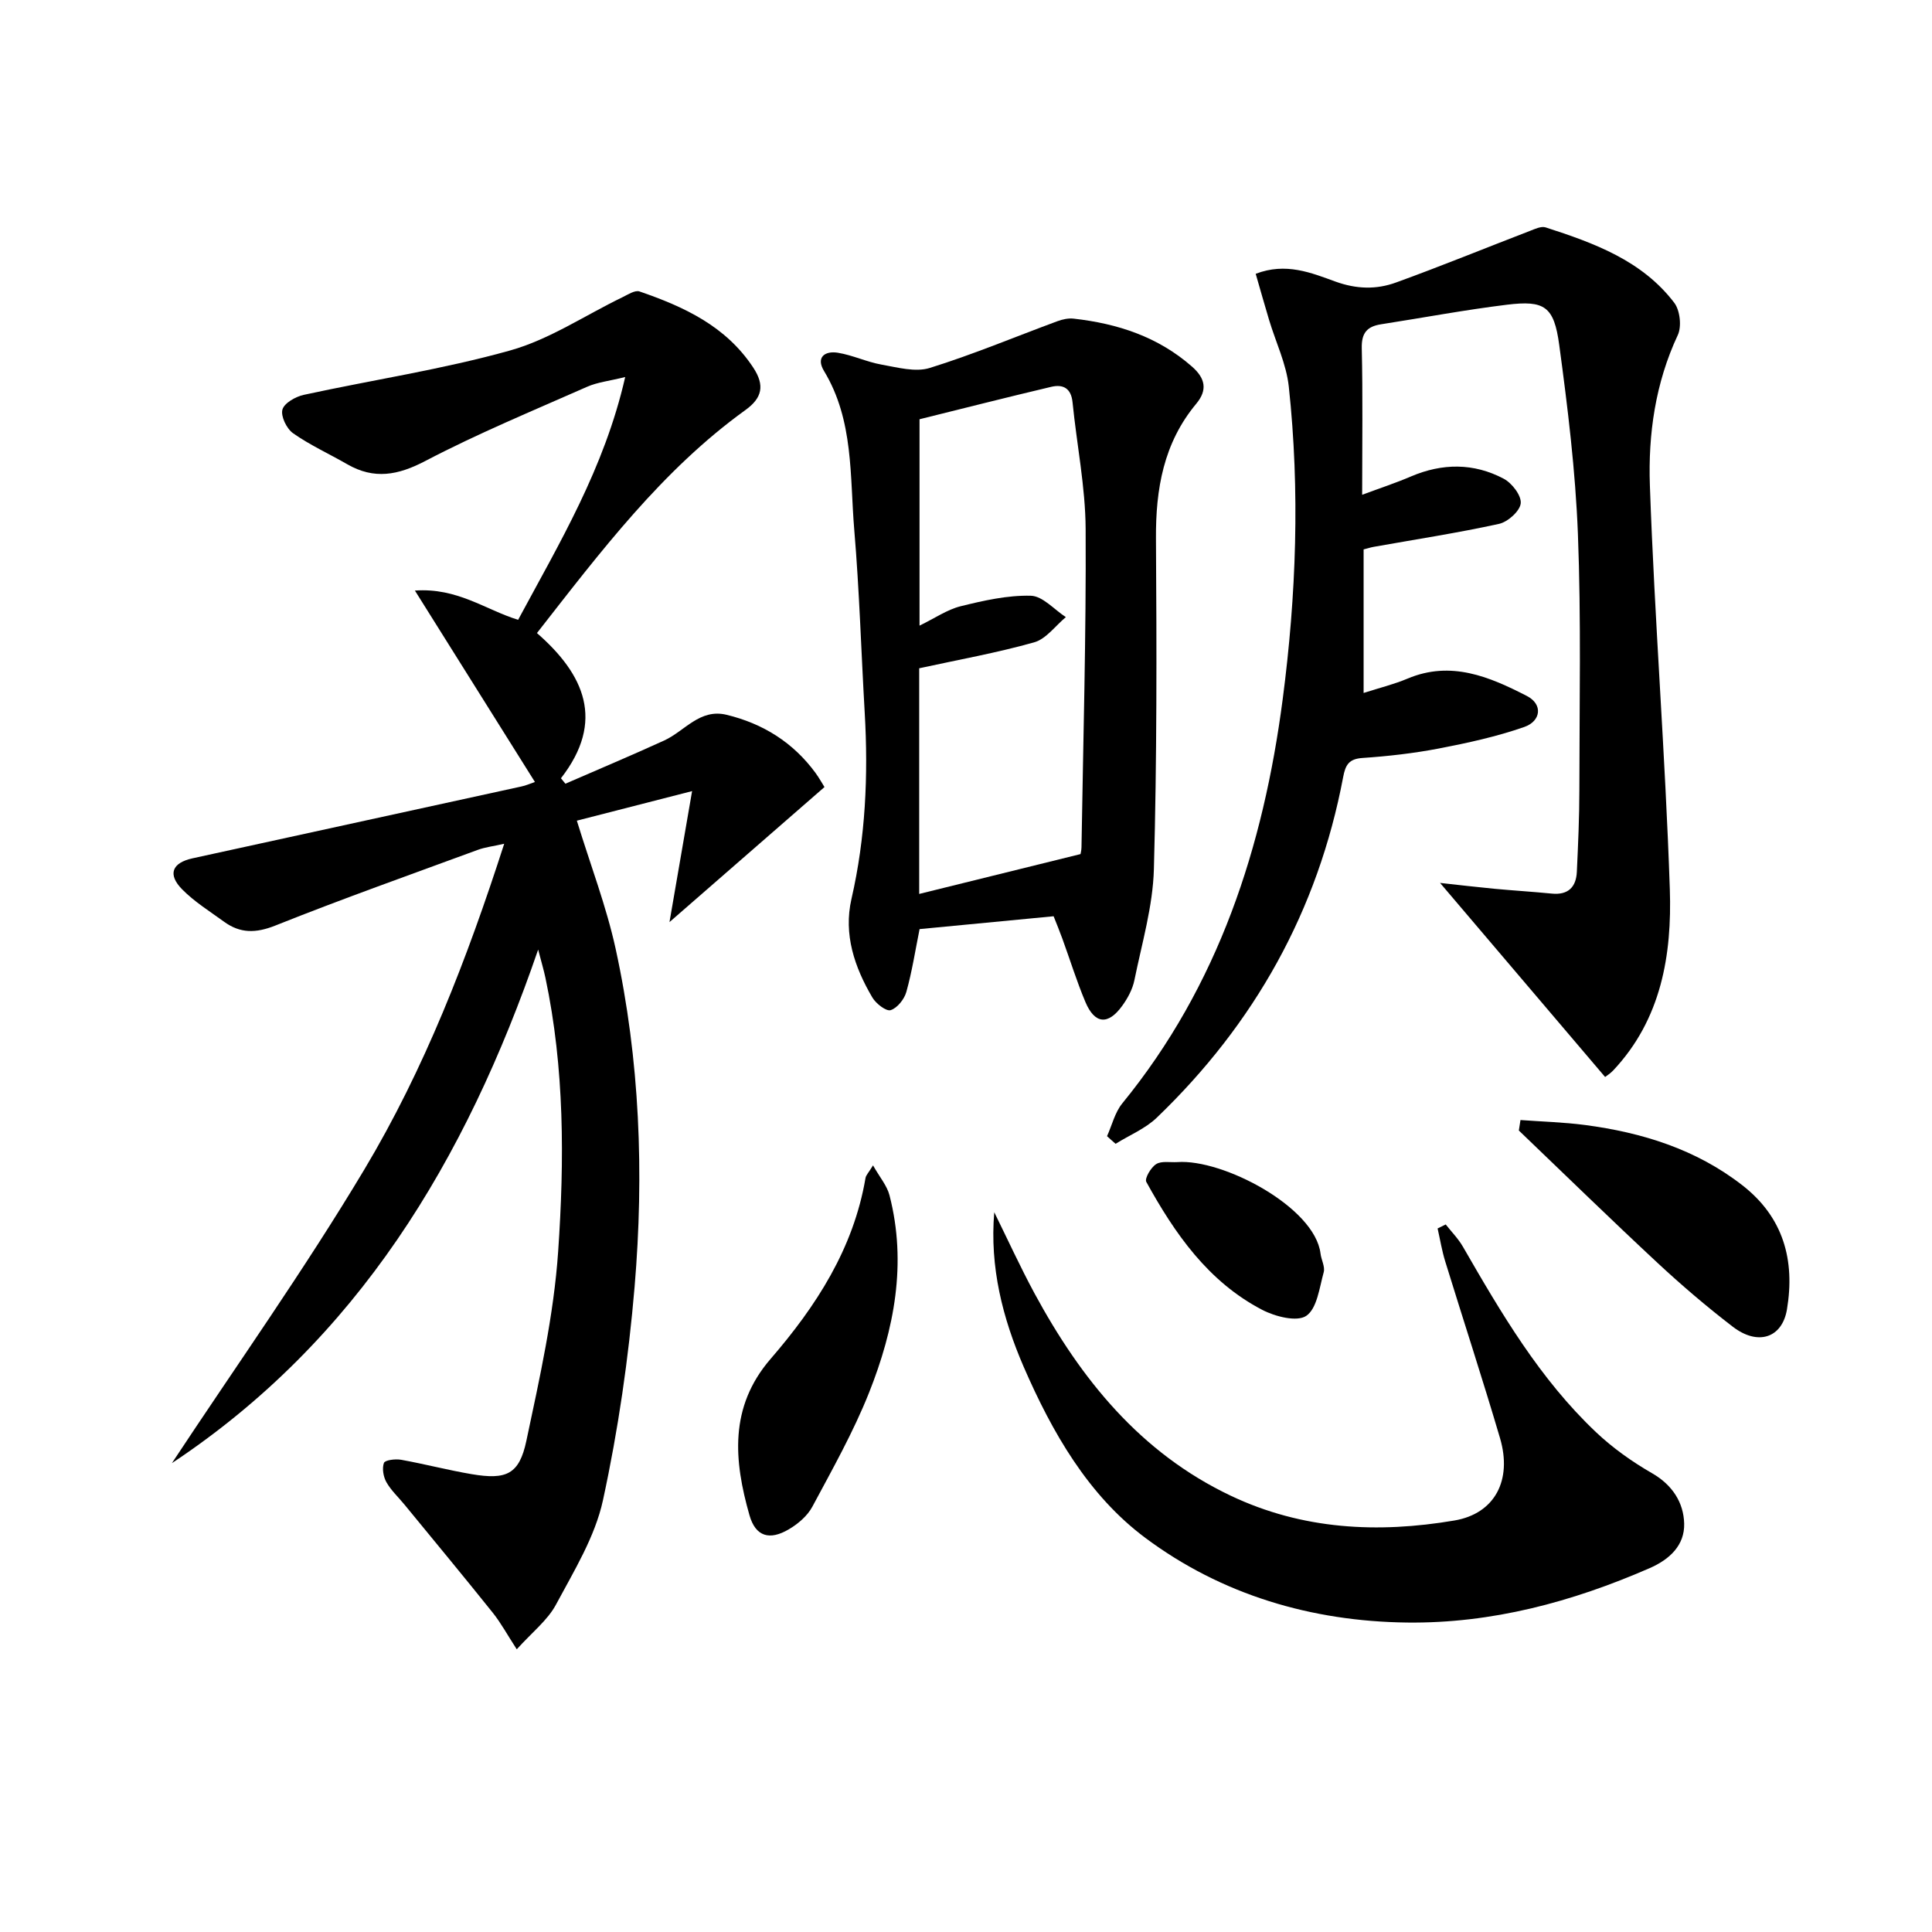 <svg enable-background="new 0 0 400 400" viewBox="0 0 400 400" xmlns="http://www.w3.org/2000/svg"><path d="m110.75 161.9c-8.19-13.05-16.18-25.81-24.85-39.63 8.81-.62 14.51 3.93 21.37 6.06 8.56-15.92 17.86-31.35 22.17-50.27-3.29.82-5.75 1.07-7.89 2.02-11.22 4.96-22.6 9.66-33.45 15.34-5.7 2.99-10.63 3.91-16.22.69-3.73-2.15-7.7-3.95-11.2-6.41-1.33-.93-2.58-3.51-2.21-4.89.36-1.35 2.72-2.69 4.42-3.06 14.25-3.1 28.75-5.27 42.76-9.2 8.13-2.28 15.49-7.28 23.22-11.01 1.13-.55 2.6-1.52 3.53-1.2 9.21 3.17 17.89 7.16 23.56 15.78 2.42 3.68 1.84 6.27-1.61 8.76-17.26 12.45-29.9 29.2-43.18 46.19 9.82 8.56 14.18 18.23 4.97 30.06.31.38.61.76.92 1.13 6.82-2.97 13.69-5.86 20.46-8.95 4.24-1.94 7.35-6.66 12.91-5.32 7.55 1.83 13.78 5.72 18.41 12.03.78 1.07 1.42 2.24 1.86 2.93-10.41 9.07-20.66 18.01-32.09 27.96 1.6-9.28 3.02-17.51 4.68-27.12-8.9 2.28-16.5 4.23-23.86 6.12 2.82 9.19 6.1 17.71 8.03 26.52 5.03 23.06 5.9 46.52 3.93 69.95-1.25 14.83-3.4 29.68-6.55 44.21-1.64 7.57-6 14.66-9.74 21.64-1.74 3.24-4.92 5.7-8.11 9.24-1.97-3.03-3.27-5.44-4.95-7.55-6.03-7.53-12.18-14.95-18.3-22.41-1.26-1.54-2.78-2.94-3.74-4.64-.63-1.12-.93-2.86-.51-3.99.23-.6 2.39-.86 3.56-.65 4.89.88 9.71 2.15 14.61 2.98 7.17 1.21 9.84.07 11.32-6.91 2.75-12.96 5.68-26.03 6.58-39.19 1.3-18.9 1.33-37.94-2.64-56.69-.33-1.54-.78-3.06-1.5-5.82-15.03 43.76-37.45 80.85-75.83 106.33 13.36-20.24 27.43-40.04 39.86-60.83s21.2-43.41 28.94-67.41c-2.39.54-3.99.72-5.45 1.26-14 5.15-28.07 10.14-41.92 15.67-4.04 1.61-7.28 1.66-10.65-.8-2.95-2.15-6.12-4.11-8.65-6.68-3.07-3.12-2.11-5.51 2.17-6.44 22.68-4.96 45.36-9.9 68.03-14.86.95-.19 1.86-.61 2.83-.94z"/><path d="m229.2 235.23c1.03-2.28 1.63-4.92 3.16-6.79 19.93-24.4 29.21-53.07 33.21-83.69 2.81-21.48 3.59-43.12 1.26-64.72-.51-4.68-2.69-9.17-4.07-13.76-.94-3.12-1.82-6.26-2.78-9.58 6.24-2.41 11.53-.2 16.49 1.6 4.39 1.59 8.49 1.68 12.56.2 9.3-3.37 18.46-7.12 27.69-10.67 1.05-.41 2.37-1.04 3.29-.74 10.02 3.24 19.95 6.84 26.63 15.61 1.19 1.57 1.56 4.9.73 6.68-4.65 9.92-6.15 20.54-5.78 31.11.97 27.89 3.2 55.74 4.13 83.64.45 13.57-1.75 26.91-11.73 37.51-.54.58-1.24 1.01-1.67 1.35-11.31-13.3-22.46-26.41-34.17-40.18 3.93.43 7.58.86 11.24 1.21 3.96.37 7.94.61 11.9 1 3.38.33 5.03-1.34 5.18-4.52.26-5.65.52-11.31.52-16.97.01-17.66.38-35.34-.3-52.97-.51-13.08-2.11-26.15-3.87-39.14-1.08-8.01-3.05-9.27-10.84-8.32-8.72 1.07-17.36 2.7-26.05 4.05-2.89.45-4.07 1.79-3.99 4.96.23 9.81.08 19.63.08 30.34 3.73-1.39 6.97-2.45 10.09-3.79 6.51-2.78 13.01-2.82 19.21.46 1.71.9 3.7 3.49 3.53 5.1-.16 1.6-2.67 3.85-4.49 4.25-8.57 1.88-17.26 3.21-25.9 4.75-.64.11-1.26.31-2.14.54v29.72c3.3-1.06 6.3-1.79 9.12-2.98 8.98-3.78 16.96-.36 24.66 3.59 3.42 1.75 2.92 5.23-.51 6.43-5.72 2-11.72 3.31-17.7 4.46-5.21 1-10.52 1.6-15.81 1.96-2.82.19-3.52 1.45-3.99 3.94-5.23 27.67-18.35 51.1-38.6 70.54-2.38 2.28-5.66 3.62-8.52 5.4-.61-.52-1.19-1.05-1.77-1.58z"/><path d="m218.14 189.7c-9.61.92-18.51 1.77-27.75 2.66-.88 4.35-1.55 8.75-2.74 13-.42 1.51-1.87 3.34-3.25 3.78-.92.29-3.02-1.34-3.77-2.59-3.71-6.29-6.03-13.1-4.34-20.45 2.92-12.73 3.49-25.57 2.74-38.54-.73-12.6-1.1-25.23-2.16-37.8-.94-11.15-.07-22.71-6.26-32.94-1.73-2.85.17-4.22 2.85-3.79 3.08.5 6 1.92 9.07 2.46 3.29.58 6.99 1.62 9.97.69 8.95-2.78 17.62-6.43 26.43-9.68 1.05-.39 2.26-.65 3.35-.53 9.08 1.02 17.46 3.74 24.5 9.92 2.78 2.44 3.26 4.85.89 7.7-6.77 8.13-8.41 17.65-8.34 27.95.15 22.8.2 45.62-.43 68.41-.21 7.69-2.48 15.34-4.03 22.96-.38 1.89-1.39 3.77-2.54 5.35-2.92 4.03-5.68 3.77-7.61-.81-1.8-4.27-3.17-8.72-4.76-13.08-.55-1.53-1.18-3.04-1.82-4.67zm5.57-12.87c.02-.13.19-.77.2-1.4.35-21.97.98-43.95.86-65.92-.05-8.74-1.84-17.47-2.71-26.21-.29-2.94-1.97-3.79-4.42-3.21-9.27 2.19-18.5 4.54-27.26 6.71v42.73c3.16-1.53 5.71-3.32 8.53-4.02 4.74-1.17 9.68-2.29 14.5-2.17 2.46.06 4.85 2.86 7.26 4.43-2.17 1.8-4.08 4.52-6.56 5.22-7.74 2.18-15.69 3.6-23.8 5.37v46.72c11.12-2.75 21.87-5.41 33.4-8.25z"/><path d="m205.85 250.98c2.77 5.61 5.37 11.31 8.34 16.81 9.61 17.74 21.88 32.98 40.62 41.88 14.84 7.05 30.47 7.82 46.33 5.13 8.32-1.42 12-8.31 9.42-17.06-3.61-12.24-7.58-24.37-11.34-36.57-.69-2.23-1.06-4.55-1.58-6.83.56-.28 1.12-.55 1.68-.83 1.21 1.54 2.62 2.96 3.58 4.64 7.9 13.71 15.91 27.37 27.54 38.37 3.46 3.27 7.47 6.12 11.61 8.5 4.22 2.43 6.53 6.08 6.64 10.43.11 4.44-2.95 7.4-7.2 9.24-16.02 6.98-32.63 11.45-50.18 11.24-19.8-.24-38.4-5.76-54.17-17.52-11.84-8.82-19.3-21.86-25.2-35.43-4.36-10.08-7.05-20.63-6.09-32z"/><path d="m180.75 241.28c1.38 2.44 2.89 4.19 3.41 6.19 3.64 14.11.98 27.75-4.23 40.86-3.24 8.14-7.59 15.86-11.74 23.61-1.02 1.91-2.97 3.57-4.88 4.69-3.95 2.33-6.87 1.54-8.14-2.92-3.22-11.29-4.25-22.38 4.37-32.36 9.42-10.9 17.16-22.81 19.65-37.43.08-.59.63-1.11 1.56-2.64z"/><path d="m314.8 231.89c4.46.33 8.95.45 13.37 1.03 11.81 1.56 22.95 5.01 32.53 12.45 8.52 6.61 10.98 15.51 9.27 25.73-.99 5.92-6.02 7.58-11.22 3.58-5.39-4.14-10.58-8.57-15.56-13.2-9.69-9.02-19.17-18.26-28.73-27.42.11-.71.22-1.44.34-2.17z"/><path d="m243.75 240.6c9.39-.7 28.48 9.3 29.65 18.94.16 1.31.97 2.72.66 3.86-.89 3.2-1.37 7.5-3.61 9.03-1.92 1.31-6.44.16-9.12-1.24-11.18-5.82-18.1-15.78-24-26.49-.39-.7.95-3 2.04-3.68 1.1-.7 2.89-.33 4.38-.42z"/></svg>
